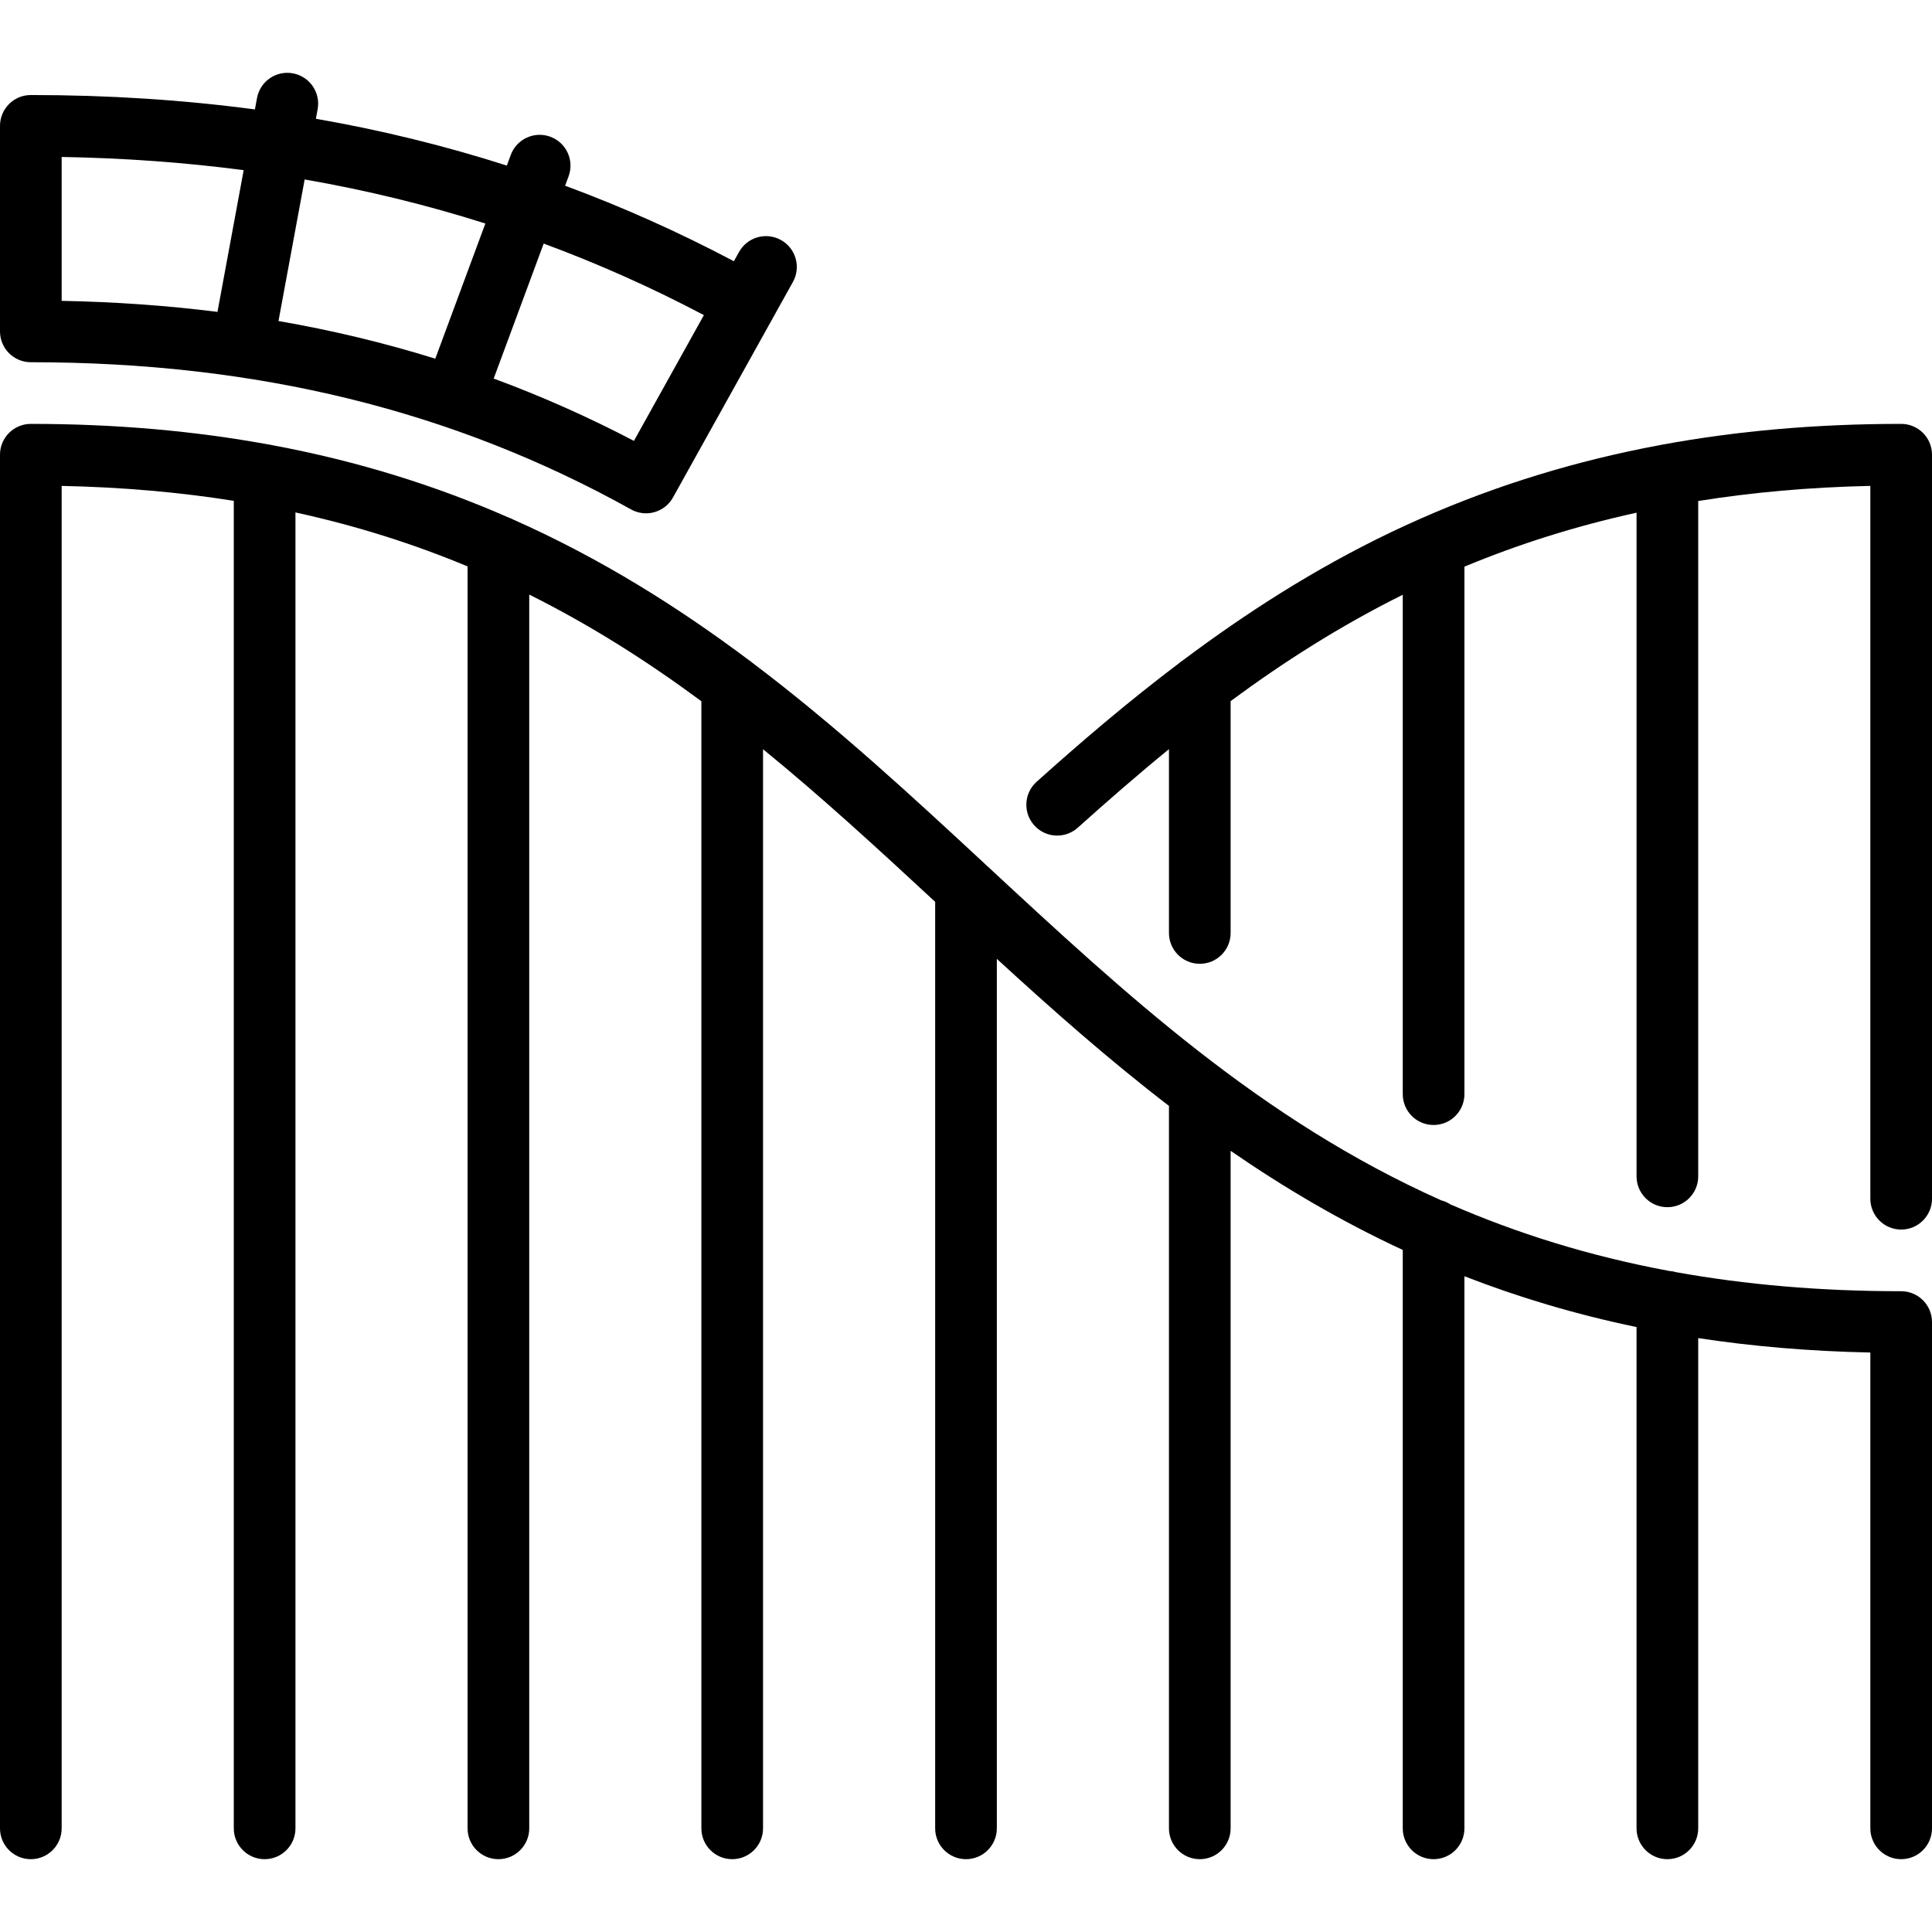 <?xml version="1.0" encoding="iso-8859-1"?>
<!-- Generator: Adobe Illustrator 19.0.0, SVG Export Plug-In . SVG Version: 6.00 Build 0)  -->
<svg version="1.1" id="Capa_1" xmlns="http://www.w3.org/2000/svg" xmlns:xlink="http://www.w3.org/1999/xlink" x="0px" y="0px"
	 viewBox="0 0 470 470" style="enable-background:new 0 0 470 470;" xml:space="preserve">
<g>
	<path d="M7.5,88.119c54.957,0,102.72,11.713,146.019,35.808c1.125,0.626,2.382,0.946,3.647,0.946c0.689,0,1.38-0.095,2.055-0.287
		c1.913-0.545,3.531-1.828,4.499-3.566l24.307-43.681c0.012-0.022,4.868-8.748,4.868-8.748c2.014-3.62,0.712-8.187-2.907-10.201
		c-3.621-2.013-8.187-0.713-10.201,2.907l-1.254,2.254c-13.356-7.064-27.027-13.178-41.057-18.371l0.842-2.274
		c1.438-3.884-0.544-8.2-4.428-9.638c-3.884-1.438-8.199,0.544-9.638,4.428l-0.957,2.585c-15.041-4.818-30.505-8.608-46.45-11.388
		l0.427-2.311c0.753-4.073-1.938-7.986-6.011-8.739c-4.078-0.758-7.986,1.938-8.739,6.011l-0.512,2.767
		c-17.562-2.335-35.704-3.503-54.51-3.503c-4.142,0-7.5,3.358-7.5,7.5v50C0,84.761,3.358,88.119,7.5,88.119z M171.237,76.661
		l-17.024,30.593c-11.084-5.807-22.443-10.853-34.112-15.162l12.163-32.839C145.586,64.181,158.563,69.974,171.237,76.661z
		 M118.074,54.376l-12.178,32.881c-12.349-3.845-25.051-6.893-38.148-9.162l6.367-34.439
		C89.206,46.281,103.841,49.851,118.074,54.376z M15,38.183c15.202,0.262,29.944,1.335,44.279,3.213l-6.374,34.477
		c-12.277-1.545-24.9-2.437-37.904-2.683V38.183z"/>
	<path d="M462.5,314.117c-19.953,0-38.062-1.638-54.693-4.621c-0.534-0.162-1.094-0.26-1.671-0.299
		c-19.646-3.653-37.206-9.208-53.273-16.195c-0.679-0.447-1.437-0.78-2.246-0.988c-43.913-19.629-76.664-49.996-110.518-81.395
		c-18.228-16.906-36.658-33.993-57.11-49.419c-0.237-0.202-0.486-0.391-0.747-0.563c-17.304-12.986-36.064-24.773-57.384-34.245
		c-0.386-0.212-0.794-0.387-1.218-0.53c-17.284-7.574-36.249-13.627-57.469-17.578c-0.328-0.081-0.662-0.147-1.005-0.183
		c-17.573-3.206-36.681-4.982-57.666-4.982c-4.142,0-7.5,3.358-7.5,7.5v334.166c0,4.142,3.358,7.5,7.5,7.5s7.5-3.358,7.5-7.5
		V118.206c14.96,0.314,28.867,1.565,41.875,3.634v322.945c0,4.142,3.358,7.5,7.5,7.5s7.5-3.358,7.5-7.5V124.66
		c15.118,3.302,28.979,7.756,41.875,13.131v306.993c0,4.142,3.358,7.5,7.5,7.5s7.5-3.358,7.5-7.5V144.645
		c15.077,7.522,28.849,16.318,41.875,25.945v274.195c0,4.142,3.358,7.5,7.5,7.5s7.5-3.358,7.5-7.5V182.262
		c14.379,11.725,28.06,24.322,41.875,37.13v225.393c0,4.142,3.358,7.5,7.5,7.5c4.143,0,7.5-3.358,7.5-7.5V233.259
		c13.396,12.289,27.122,24.448,41.875,35.772v175.754c0,4.142,3.357,7.5,7.5,7.5s7.5-3.358,7.5-7.5V279.963
		c12.944,8.922,26.764,17.098,41.875,24.112v140.71c0,4.142,3.357,7.5,7.5,7.5s7.5-3.358,7.5-7.5V310.47
		c12.954,5.045,26.839,9.24,41.875,12.365v121.949c0,4.142,3.357,7.5,7.5,7.5s7.5-3.358,7.5-7.5V325.523
		c13.08,1.993,26.999,3.202,41.875,3.507v115.754c0,4.142,3.357,7.5,7.5,7.5s7.5-3.358,7.5-7.5V321.617
		C470,317.474,466.643,314.117,462.5,314.117z"/>
	<path d="M462.5,103.119c-20.45,0-39.76,1.673-58.131,5.053c-0.151,0.026-0.301,0.054-0.448,0.089
		c-20.404,3.788-39.649,9.69-58.004,17.765c-0.059,0.024-0.118,0.049-0.176,0.075c-2.482,1.094-4.95,2.222-7.401,3.396
		c-18.72,8.968-35.48,19.819-50.553,31.123c-0.272,0.177-0.531,0.371-0.776,0.581c-12.792,9.644-24.365,19.598-34.837,28.99
		c-3.084,2.766-3.341,7.507-0.575,10.591c1.481,1.651,3.529,2.492,5.586,2.492c1.783,0,3.573-0.632,5.005-1.917
		c7.181-6.441,14.532-12.859,22.186-19.11v44.718c0,4.142,3.357,7.5,7.5,7.5s7.5-3.358,7.5-7.5V170.56
		c12.803-9.46,26.585-18.271,41.875-25.872v121.489c0,4.142,3.357,7.5,7.5,7.5s7.5-3.358,7.5-7.5V137.85
		c12.829-5.332,26.701-9.799,41.875-13.128v161.452c0,4.142,3.357,7.5,7.5,7.5s7.5-3.358,7.5-7.5V121.882
		c13-2.083,26.913-3.357,41.875-3.677v173.411c0,4.142,3.357,7.5,7.5,7.5s7.5-3.358,7.5-7.5V110.619
		C470,106.476,466.643,103.119,462.5,103.119z"/>
</g>
<g>
</g>
<g>
</g>
<g>
</g>
<g>
</g>
<g>
</g>
<g>
</g>
<g>
</g>
<g>
</g>
<g>
</g>
<g>
</g>
<g>
</g>
<g>
</g>
<g>
</g>
<g>
</g>
<g>
</g>
</svg>
